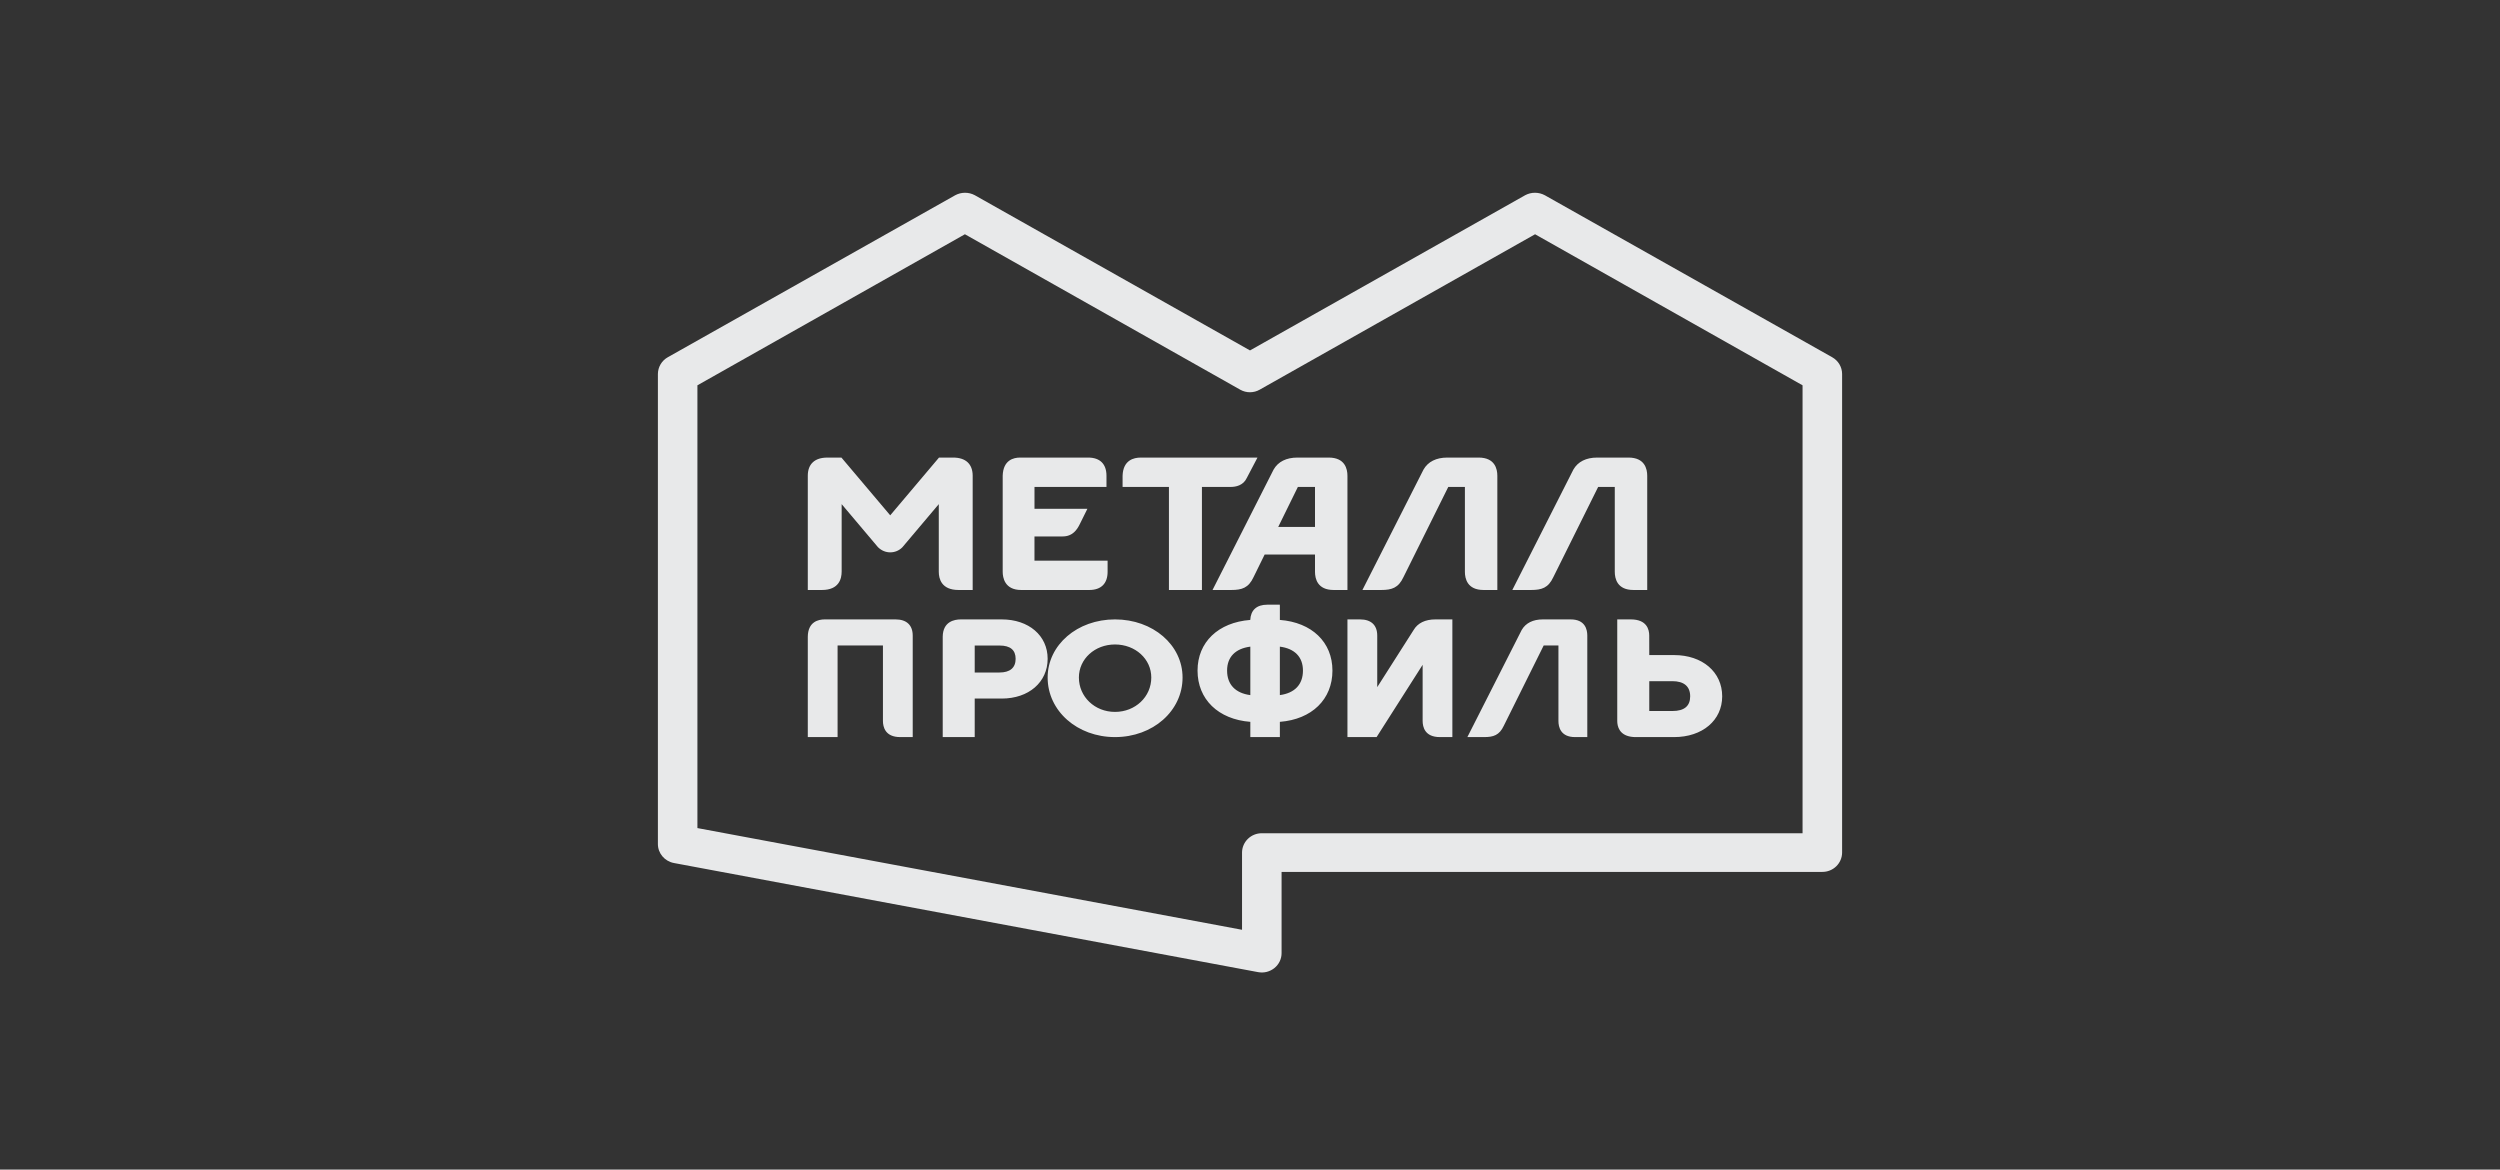 <svg width="171" height="80" viewBox="0 0 171 80" fill="none" xmlns="http://www.w3.org/2000/svg">
<rect x="0" y="0" width="171" height="80" fill="#333333" stroke="none"/>
<g opacity="0.9" clip-path="url(#clip0_1067_5168)">
<path d="M125.313 24.43L105.668 13.356C105.461 13.245 105.23 13.186 104.995 13.185C104.76 13.184 104.528 13.242 104.322 13.353L85.5 23.969L66.677 13.353C66.471 13.242 66.24 13.185 66.005 13.185C65.77 13.186 65.539 13.245 65.334 13.356L45.686 24.43C45.478 24.545 45.306 24.712 45.185 24.915C45.065 25.118 45.001 25.349 45 25.584V57.732C45 58.367 45.46 58.912 46.1 59.031L86.055 66.494C86.25 66.531 86.451 66.525 86.643 66.477C86.836 66.428 87.015 66.339 87.169 66.216C87.482 65.963 87.66 65.59 87.66 65.195V59.638H124.648C125.005 59.64 125.348 59.501 125.601 59.254C125.855 59.006 125.998 58.669 126 58.316V25.583C126 25.105 125.738 24.666 125.313 24.43ZM123.295 56.994H86.309C86.132 56.993 85.957 57.026 85.793 57.092C85.629 57.158 85.48 57.255 85.355 57.378C85.229 57.501 85.129 57.647 85.06 57.808C84.991 57.969 84.956 58.142 84.955 58.316V63.597L47.689 56.638H47.703V26.355L66 16.023L84.846 26.663C85.046 26.773 85.272 26.831 85.501 26.83C85.731 26.829 85.956 26.77 86.155 26.658L104.999 16.023L123.295 26.355V56.993V56.994Z" fill="#FCFDFE"/>
<path d="M87.429 36.044L88.775 33.306H89.946V36.044H87.429ZM90.885 31.298H88.744C87.985 31.298 87.423 31.579 87.116 32.115L82.937 40.355H84.219C84.942 40.355 85.399 40.215 85.741 39.479L86.501 37.932H89.946V39.114C89.946 39.578 90.111 40.355 91.224 40.355H92.165V32.541C92.165 32.077 91.999 31.298 90.885 31.298ZM78.017 31.299C77.571 31.299 76.817 31.459 76.785 32.542V33.308H79.955V40.355H82.212V33.308H83.783L84.181 33.306C84.522 33.306 85.041 33.212 85.283 32.688L86.012 31.298L78.017 31.299ZM70.758 36.692H72.686C73.362 36.692 73.67 36.239 73.862 35.842C74.017 35.522 74.377 34.803 74.377 34.803H70.759V33.306H75.683V32.541C75.683 31.738 75.24 31.298 74.43 31.298H69.77C69.341 31.298 68.614 31.459 68.584 32.542V39.112C68.584 39.485 68.707 40.355 69.847 40.355H74.508C75.315 40.355 75.76 39.913 75.76 39.112V38.349H70.758V36.692ZM57.569 39.111V34.483L60.029 37.398L60.058 37.434H60.062C60.282 37.654 60.582 37.781 60.891 37.781C61.207 37.781 61.501 37.658 61.722 37.434L64.213 34.483V39.111C64.213 39.575 64.388 40.355 65.563 40.355H66.531V32.542C66.531 31.74 66.056 31.298 65.196 31.298L64.227 31.299L60.891 35.248L57.555 31.3L56.588 31.299C55.727 31.299 55.253 31.741 55.253 32.543V40.355H56.222C57.393 40.355 57.568 39.576 57.568 39.111L57.569 39.111ZM100.198 33.306H99.062L95.994 39.48C95.651 40.215 95.194 40.355 94.472 40.355H93.19L97.37 32.115C97.677 31.579 98.239 31.298 98.996 31.298H101.139C102.253 31.298 102.418 32.077 102.418 32.541V40.355H101.478C100.364 40.355 100.199 39.578 100.199 39.114V33.306H100.198ZM110.452 33.306H109.314L106.246 39.48C105.904 40.215 105.447 40.355 104.724 40.355H103.443L107.621 32.115C107.929 31.579 108.491 31.298 109.248 31.298H111.391C112.504 31.298 112.67 32.077 112.67 32.541V40.355H111.73C110.616 40.355 110.451 39.578 110.451 39.114V33.306H110.452ZM96.693 43.091L94.203 47V43.475C94.203 42.761 93.786 42.367 93.028 42.367H92.165V50.417H94.159L97.308 45.473V49.308C97.308 49.723 97.458 50.417 98.489 50.417H99.342V42.367H98.182C97.486 42.367 96.97 42.618 96.693 43.091ZM76.266 48.694C74.882 48.694 73.796 47.66 73.796 46.342C73.796 45.075 74.882 44.082 76.266 44.082C77.658 44.082 78.748 45.075 78.748 46.342C78.748 47.661 77.658 48.694 76.266 48.694ZM76.266 42.367C73.683 42.367 71.659 44.114 71.659 46.343C71.659 48.628 73.684 50.417 76.266 50.417C78.858 50.417 80.887 48.628 80.887 46.343C80.887 44.114 78.858 42.367 76.266 42.367ZM69.469 45.062C69.469 45.675 69.087 45.999 68.366 45.999H66.67V44.155H68.378C69.101 44.155 69.469 44.46 69.469 45.062ZM68.516 42.367H65.724C65.267 42.367 64.496 42.519 64.482 43.547V50.417H66.67V47.782H68.516C70.367 47.782 71.659 46.663 71.659 45.059C71.659 43.474 70.367 42.367 68.516 42.367ZM89.122 45.867C89.122 46.816 88.561 47.408 87.542 47.545V44.23C88.561 44.363 89.122 44.941 89.122 45.867ZM83.933 45.867C83.933 44.94 84.497 44.362 85.523 44.23V47.546C84.497 47.41 83.933 46.818 83.933 45.867ZM87.543 42.403V41.455L87.539 41.361H86.68C85.959 41.361 85.55 41.73 85.518 42.403C83.324 42.574 81.912 43.926 81.912 45.867C81.912 47.834 83.327 49.204 85.523 49.374V50.417H87.543V49.374C89.731 49.205 91.139 47.834 91.139 45.868C91.139 43.923 89.731 42.571 87.543 42.403ZM61.256 42.367H56.409C55.982 42.367 55.265 42.522 55.253 43.553V50.417H57.291V44.151H60.393V49.308C60.393 49.723 60.546 50.417 61.577 50.417H62.43V43.477C62.43 42.762 62.014 42.367 61.256 42.367V42.367ZM106.596 44.152H105.588L102.861 49.64C102.556 50.293 102.149 50.417 101.508 50.417H100.368L104.082 43.094C104.356 42.617 104.855 42.367 105.528 42.367H107.434C108.423 42.367 108.571 43.059 108.571 43.472V50.417H107.735C106.745 50.417 106.597 49.727 106.597 49.315V44.152H106.596ZM114.399 48.633H112.81V46.592H114.387C115.186 46.592 115.608 46.95 115.608 47.63C115.608 48.295 115.202 48.633 114.399 48.633ZM114.507 44.807H112.81L112.807 43.471C112.807 43.057 112.641 42.367 111.547 42.367H110.62V49.314C110.62 49.681 110.758 50.267 111.557 50.392C111.666 50.41 111.771 50.417 111.863 50.417H114.507C116.444 50.417 117.798 49.272 117.798 47.629C117.798 45.968 116.444 44.807 114.507 44.807Z" fill="#FCFDFE"/>
</g>
<defs>
<clipPath id="clip0_1067_5168">
<rect width="81" height="54" fill="white" transform="translate(45 13)"/>
</clipPath>
</defs>
</svg>
